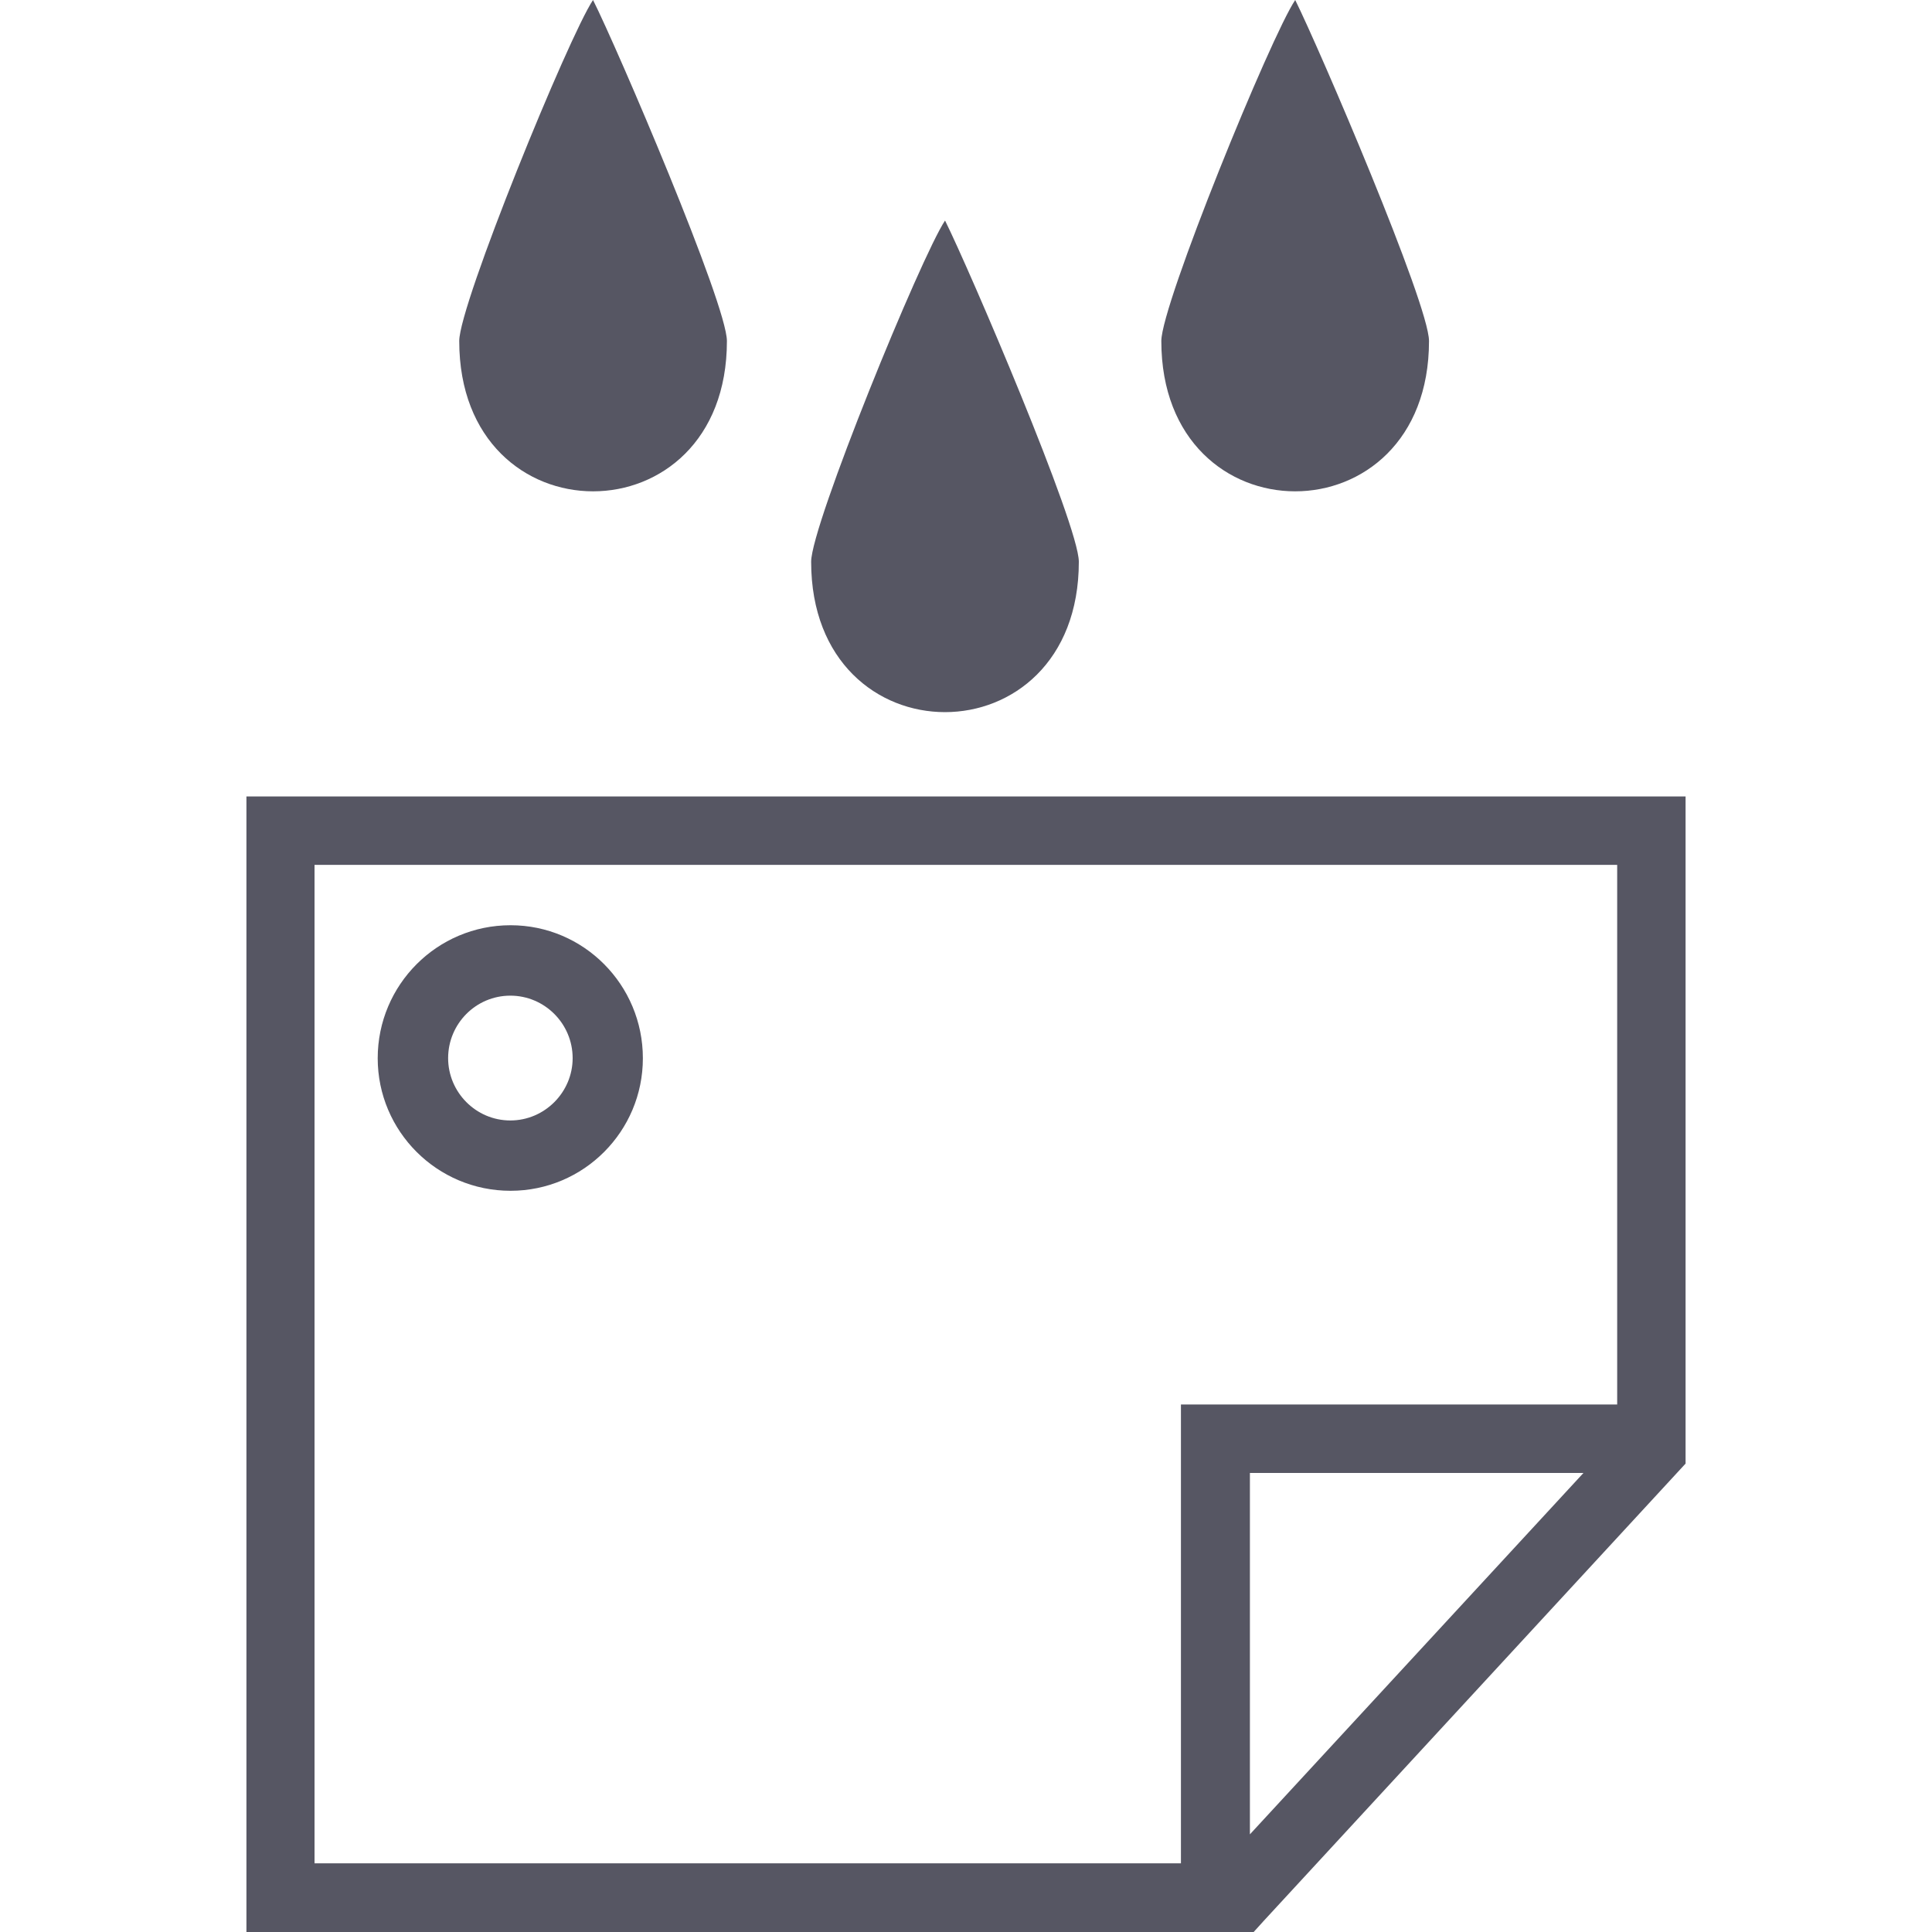 <?xml version="1.0" encoding="UTF-8"?>
<svg xmlns="http://www.w3.org/2000/svg" width="20" height="20" viewBox="0 0 20 20" fill="none">
  <g clip-path="url(#clip0_5126_1363)">
    <path d="M2.551 8.245V20H12.978L13.082 19.885L17.449 15.151V8.245L2.551 8.245ZM12.939 18.989V15.248H16.392L12.939 18.989ZM16.741 14.539H12.225V19.289H3.256V8.953H16.741L16.741 14.539Z" fill="#565663"></path>
    <path d="M5.285 9.578C4.525 9.578 3.91 10.195 3.91 10.955C3.91 11.711 4.525 12.327 5.285 12.327C6.043 12.327 6.655 11.711 6.655 10.955C6.655 10.195 6.043 9.578 5.285 9.578ZM5.283 11.599C4.926 11.599 4.639 11.306 4.639 10.954C4.639 10.598 4.926 10.307 5.283 10.307C5.639 10.307 5.928 10.598 5.928 10.954C5.928 11.306 5.639 11.599 5.283 11.599Z" fill="#565663"></path>
    <path d="M9.783 2.283C10.035 2.788 11.168 5.435 11.168 5.815C11.168 7.891 8.397 7.891 8.397 5.815C8.397 5.435 9.533 2.659 9.783 2.283H9.783Z" fill="#565663"></path>
    <path d="M13.408 0C13.658 0.503 14.793 3.15 14.793 3.53C14.793 5.605 12.022 5.605 12.022 3.53C12.022 3.15 13.155 0.376 13.408 0H13.408Z" fill="#565663"></path>
    <path d="M6.139 0C6.392 0.503 7.525 3.15 7.525 3.53C7.525 5.605 4.754 5.605 4.754 3.53C4.754 3.15 5.887 0.376 6.139 0H6.139Z" fill="#565663"></path>
  </g>
  <defs>
    <clipPath id="clip0_5126_1363">
      <rect width="20" height="20" fill="white"></rect>
    </clipPath>
  </defs>
</svg>
